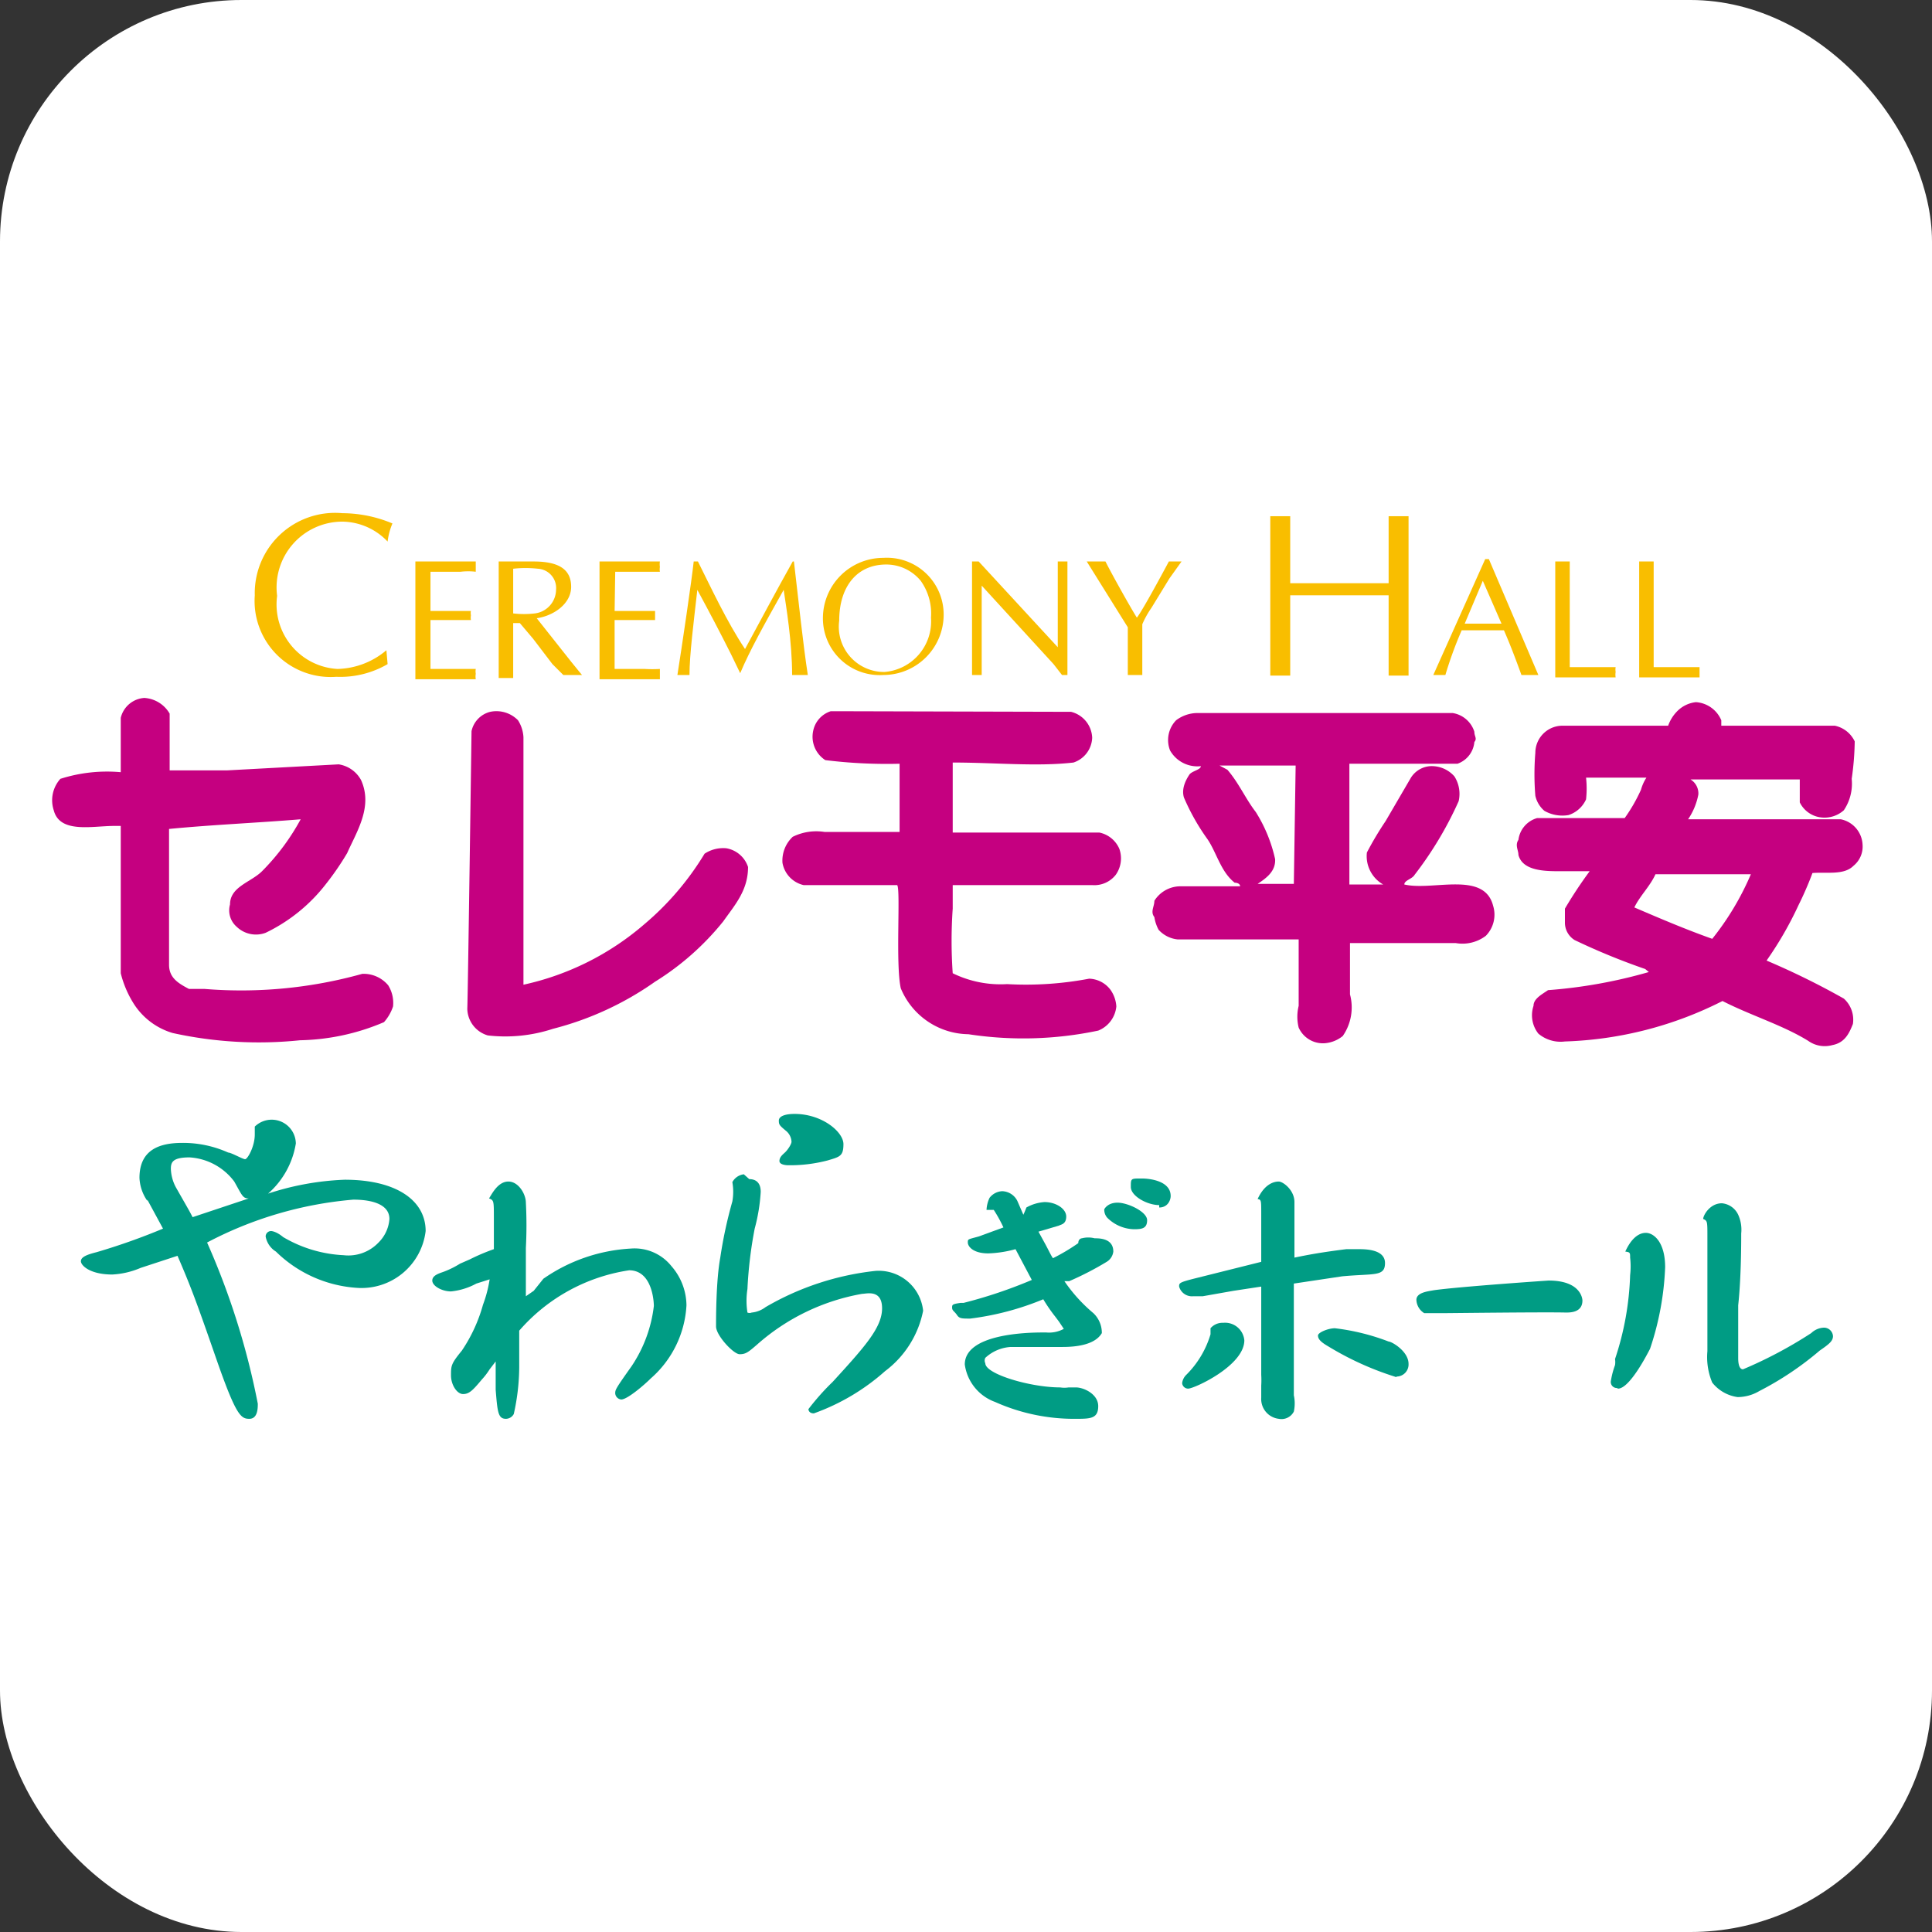 <svg xmlns="http://www.w3.org/2000/svg" viewBox="0 0 32 32"><rect x="0" y="0" width="32" height="32" fill="#333333" stroke="none"/><defs><style>.cls-1{fill:#fff;}.cls-2{fill:#009c84;}.cls-3{fill:#f9be00;}.cls-4{fill:#c50080;}</style></defs><g id="faviconデザイン"><g id="セレモ平安"><rect class="cls-1" width="32" height="32" rx="4"/><path class="cls-2" d="M2.44,19.89a.72.72,0,0,1-.13-.38c0-.48.35-.58.71-.58a1.82,1.82,0,0,1,.76.16c.05,0,.24.11.28.11s.16-.21.16-.41c0,0,0-.07,0-.13a.4.4,0,0,1,.68.28,1.4,1.4,0,0,1-.46.83,4.59,4.59,0,0,1,1.27-.23c.85,0,1.34.34,1.34.85a1.07,1.07,0,0,1-1.15.94,2.11,2.11,0,0,1-1.33-.6.37.37,0,0,1-.17-.25.09.09,0,0,1,.09-.09s.08,0,.2.1a2.17,2.17,0,0,0,1,.3.69.69,0,0,0,.58-.21.61.61,0,0,0,.18-.39c0-.32-.5-.32-.6-.32a6.32,6.32,0,0,0-2.42.71,12.41,12.41,0,0,1,.84,2.67c0,.07,0,.25-.14.25s-.22-.05-.55-1-.42-1.19-.64-1.7L2.33,21a1.37,1.37,0,0,1-.47.11c-.37,0-.52-.15-.52-.22s.1-.11.26-.15a10.6,10.6,0,0,0,1.1-.39l-.26-.48m1.44-.3a1,1,0,0,0-.74-.4c-.28,0-.31.08-.31.19a.7.7,0,0,0,.08.3c.17.3.23.4.28.5l.93-.31c-.1,0-.11-.05-.24-.28"/><path class="cls-2" d="M8.38,23.5c-.13,0-.14-.11-.17-.48v0c0-.06,0-.22,0-.36v-.11l-.1.13a1.15,1.15,0,0,1-.13.17c-.15.18-.21.24-.31.24s-.2-.15-.2-.31,0-.19.18-.41A2.59,2.59,0,0,0,8,21.61a2.11,2.11,0,0,0,.11-.42h0l-.22.07a1.11,1.11,0,0,1-.42.13c-.15,0-.31-.09-.31-.18s.12-.12.2-.15a1.52,1.52,0,0,0,.26-.13l.16-.07a3.4,3.4,0,0,1,.4-.17v-.52c0-.28,0-.29-.08-.32l0,0,0,0c.05-.08.15-.28.32-.28s.29.21.29.35a7.14,7.14,0,0,1,0,.75v.13c0,.15,0,.49,0,.67l.13-.09L9,21.18a2.8,2.8,0,0,1,1.45-.5.78.78,0,0,1,.67.29,1,1,0,0,1,.25.65,1.73,1.73,0,0,1-.59,1.21c-.11.11-.39.35-.49.35a.11.11,0,0,1-.1-.1c0-.06,0-.07.27-.45a2.26,2.26,0,0,0,.37-1s0-.59-.41-.59a3,3,0,0,0-1.82,1v.15c0,.08,0,.22,0,.46a3.63,3.63,0,0,1-.09.77A.15.15,0,0,1,8.38,23.5Z"/><path class="cls-2" d="M12.41,19.53c.11,0,.19.06.19.21a3,3,0,0,1-.1.61,7,7,0,0,0-.12,1,1.25,1.25,0,0,0,0,.39.09.09,0,0,0,.07,0,.45.45,0,0,0,.23-.09,4.59,4.59,0,0,1,1.82-.6.74.74,0,0,1,.79.66,1.65,1.65,0,0,1-.63,1,3.59,3.59,0,0,1-1.18.7c-.09,0-.09-.07-.09-.07s.17-.23.4-.45c.53-.58.82-.9.82-1.22s-.26-.24-.33-.24a3.55,3.55,0,0,0-1.74.84c-.15.13-.19.16-.29.16s-.39-.31-.39-.46,0-.76.07-1.14a7.31,7.31,0,0,1,.2-.93.91.91,0,0,0,0-.32.25.25,0,0,1,.19-.13m.84-1c.46,0,.81.3.81.5s-.06.21-.26.27a2.45,2.45,0,0,1-.66.08s-.14,0-.14-.07.06-.11.1-.15.1-.13.1-.17a.25.25,0,0,0-.08-.17c-.12-.1-.13-.11-.13-.18s.1-.11.26-.11"/><path class="cls-2" d="M21.18,23.5a.33.33,0,0,1-.29-.35s0-.12,0-.2a1.53,1.53,0,0,0,0-.18c0-.66,0-.75,0-1.46v0l-.46.07-.51.09h-.16a.22.22,0,0,1-.23-.16c0-.06,0-.07.28-.14l1.08-.27V20.1c0-.22,0-.23-.06-.24h0v0c.12-.26.28-.29.35-.29s.26.14.26.34,0,.71,0,.92h0c.24-.05.46-.09.86-.14l.2,0c.11,0,.44,0,.44.23s-.18.17-.71.22l-.8.12v1.26c0,.05,0,.18,0,.31v.28a.64.64,0,0,1,0,.27A.23.23,0,0,1,21.18,23.5ZM19.68,23a.1.1,0,0,1-.1-.09.23.23,0,0,1,.07-.14,1.58,1.58,0,0,0,.4-.67V22h0a.26.26,0,0,1,.21-.09.32.32,0,0,1,.35.29C20.61,22.62,19.78,23,19.68,23Zm3.45-.19A5,5,0,0,1,22,22.3c-.14-.08-.17-.13-.17-.18S22,22,22.11,22a3.68,3.68,0,0,1,.89.22c.05,0,.33.16.33.37A.2.2,0,0,1,23.13,22.8Z"/><path class="cls-2" d="M23.9,21.75c-.19,0-.26,0-.31,0a.27.27,0,0,1-.13-.22c0-.12.18-.14.29-.16.43-.06,1.89-.16,1.9-.16.55,0,.56.32.56.33,0,.19-.18.2-.27.2C25.61,21.73,24,21.75,23.9,21.75Z"/><path class="cls-2" d="M28.78,23.14a.65.65,0,0,1-.42-.24,1.09,1.09,0,0,1-.08-.52c0-.09,0-.56,0-1.27l0-.63c0-.25,0-.26-.07-.29l0,0v0c0-.06.11-.26.31-.26a.33.33,0,0,1,.27.19.6.6,0,0,1,.05.31c0,.15,0,.73-.05,1.19v.12c0,.29,0,.71,0,.75s0,.19.08.19A7.16,7.16,0,0,0,30,22.08a.32.32,0,0,1,.21-.09.15.15,0,0,1,.15.14c0,.08-.06.13-.22.24a5.18,5.18,0,0,1-1,.67A.71.71,0,0,1,28.78,23.14Zm-2-.15a.1.1,0,0,1-.1-.11,1.42,1.42,0,0,1,.07-.27.33.33,0,0,0,0-.1A4.83,4.83,0,0,0,27,21.12a1.26,1.26,0,0,0,0-.29c0-.08,0-.09-.08-.1l0,0v0c.09-.2.21-.31.34-.31s.32.15.32.57a4.79,4.79,0,0,1-.25,1.35C27.15,22.69,26.94,23,26.8,23Z"/><path class="cls-2" d="M18.78,20.36a.65.65,0,0,1-.44-.19.2.2,0,0,1-.05-.14s.05-.11.22-.11.49.15.49.29S18.91,20.36,18.78,20.36Zm.42-.4c-.2,0-.47-.15-.47-.3s0-.14.2-.14c0,0,.46,0,.46.29C19.39,19.88,19.34,20,19.2,20Z"/><path class="cls-2" d="M17.83,23.5a3.2,3.2,0,0,1-1.35-.28.77.77,0,0,1-.5-.62v0c0-.5,1-.53,1.29-.53h.06a.51.51,0,0,0,.29-.06s0,0,0,0l0,0-.08-.12-.06-.08a2.68,2.68,0,0,1-.2-.29,4.65,4.65,0,0,1-1.21.32c-.14,0-.18,0-.22-.06s-.08-.07-.08-.12,0-.06.14-.08l.05,0a7.81,7.81,0,0,0,1.13-.38l-.27-.51a1.9,1.9,0,0,1-.45.07c-.26,0-.34-.12-.34-.18s0-.05.18-.1h0l.41-.15a2.35,2.35,0,0,0-.16-.29s0,0-.05,0h-.07v0a.52.52,0,0,1,.05-.2.28.28,0,0,1,.21-.11.29.29,0,0,1,.25.16l.1.23A1.34,1.34,0,0,0,17,20a.71.71,0,0,1,.3-.09c.19,0,.36.11.36.24s-.09.13-.12.15l-.34.1.11.2c.07.13.09.18.13.24l0,0a3.31,3.31,0,0,0,.42-.25c0-.07.05-.08.06-.08a.42.42,0,0,1,.21,0c.08,0,.31,0,.31.22a.23.23,0,0,1-.11.17,5.1,5.1,0,0,1-.62.32l-.08,0a2.59,2.59,0,0,0,.48.53.45.45,0,0,1,.14.33l0,0c-.11.19-.41.23-.65.23H17l-.26,0a.68.68,0,0,0-.42.18.1.1,0,0,0,0,.09c0,.18.75.4,1.24.4a.45.45,0,0,0,.14,0h.12c.13,0,.37.11.37.31s-.12.21-.35.21Z"/><path class="cls-3" d="M6.42,11a1.56,1.56,0,0,1-.85.21A1.26,1.26,0,0,1,4.22,9.86,1.33,1.33,0,0,1,5.67,8.5a2.16,2.16,0,0,1,.83.17,1.11,1.11,0,0,0-.08.3h0a1.05,1.05,0,0,0-.74-.33A1.09,1.09,0,0,0,4.59,9.87a1.07,1.07,0,0,0,1,1.21,1.3,1.3,0,0,0,.81-.31Z"/><path class="cls-3" d="M7.13,10.12H7.8a.17.17,0,0,0,0,.07.25.25,0,0,0,0,.08l-.25,0H7.13v.81h.49l.26,0a.25.25,0,0,0,0,.08.28.28,0,0,0,0,.09h-1V9.3h1s0,.06,0,.09,0,0,0,.08a1.07,1.07,0,0,0-.25,0H7.13Z"/><path class="cls-3" d="M8.26,9.3h.58c.43,0,.62.14.62.42s-.29.48-.57.52l.57.72.13.16.05.06H9.33L9.15,11l-.32-.42-.22-.26H8.5v.91H8.26Zm.24.86a1.52,1.52,0,0,0,.36,0,.4.4,0,0,0,.35-.39.32.32,0,0,0-.3-.35,1.87,1.87,0,0,0-.41,0Z"/><path class="cls-3" d="M10.18,10.12h.67s0,.05,0,.07,0,.05,0,.08l-.24,0h-.43v.81h.5a2.13,2.13,0,0,0,.25,0s0,.06,0,.08,0,.06,0,.09h-1V9.3h1a.31.31,0,0,0,0,.09.25.25,0,0,0,0,.08l-.25,0h-.49Z"/><path class="cls-3" d="M13.15,9.3c.08.68.15,1.36.23,1.88h-.26c0-.55-.1-1.14-.14-1.41-.32.57-.56,1-.72,1.38h0l-.15-.31c-.18-.36-.37-.72-.56-1.07-.06.53-.13,1.08-.13,1.41h-.2c.07-.44.24-1.59.27-1.88h.07c.22.44.48,1,.78,1.45.26-.48.51-.95.79-1.45Z"/><path class="cls-3" d="M13.63,10.24a1,1,0,0,1,1-1,.94.94,0,0,1,1,.94,1,1,0,0,1-1,1A.94.94,0,0,1,13.63,10.24Zm1.62-.62a.74.74,0,0,0-.57-.27c-.49,0-.78.37-.78.93a.75.75,0,0,0,.75.85.84.84,0,0,0,.77-.9A.93.93,0,0,0,15.25,9.62Z"/><path class="cls-3" d="M17.68,11.18h-.09L17.45,11,16.26,9.7h0v1.48h-.16V9.3h.11l1.31,1.42h0V9.3h.16Z"/><path class="cls-3" d="M18.92,11.18h-.24v-.79L18,9.3h.31c.11.22.43.79.52.93.09-.11.45-.78.53-.93h.21l-.2.28-.3.49a1.49,1.49,0,0,0-.15.27Z"/><path class="cls-3" d="M23,8.55l.17,0,.16,0v2.64H23V9.86l-.81,0-.82,0v1.33h-.33V8.55l.16,0,.17,0V9.66l.82,0,.81,0Z"/><path class="cls-3" d="M25.48,11.18H25.2c-.08-.22-.18-.49-.29-.74h-.7a6.55,6.55,0,0,0-.27.74h-.2l.86-1.92h.06Zm-.92-1.56-.3.71h.61Z"/><path class="cls-3" d="M26,11.05h.49l.27,0a.25.25,0,0,0,0,.08.28.28,0,0,0,0,.09h-1V9.3H26Z"/><path class="cls-3" d="M27.39,11.05h.5l.26,0s0,.06,0,.08,0,.06,0,.09h-1V9.3h.24Z"/><path class="cls-4" d="M2.81,11.82c0,.25,0,.68,0,.94.31,0,.64,0,.95,0l1.85-.1a.51.51,0,0,1,.37.26c.2.44-.07.85-.23,1.21a4.59,4.59,0,0,1-.35.51,2.79,2.79,0,0,1-1,.81.46.46,0,0,1-.48-.1.36.36,0,0,1-.11-.37c0-.3.36-.37.54-.56a3.75,3.75,0,0,0,.63-.85l0,0c-.73.06-1.46.09-2.18.16,0,.13,0,1.7,0,2.25,0,.22.16.31.33.4l.26,0A7.45,7.45,0,0,0,6,16.13a.53.53,0,0,1,.43.19.55.55,0,0,1,.08.35.74.74,0,0,1-.15.26,3.71,3.71,0,0,1-1.39.3,6.63,6.63,0,0,1-2.11-.12,1.15,1.15,0,0,1-.66-.51A1.72,1.72,0,0,1,2,16.12c0-.33,0-2.23,0-2.44H1.89c-.36,0-.9.13-1-.26A.53.53,0,0,1,1,12.9a2.54,2.54,0,0,1,1-.11c0-.17,0-.8,0-.9a.43.43,0,0,1,.39-.33A.52.52,0,0,1,2.81,11.82Z"/><path class="cls-4" d="M7.81,12.11a.42.42,0,0,1,.31-.32.5.5,0,0,1,.46.14.58.58,0,0,1,.09.28h0s0,4,0,4.1a4.54,4.54,0,0,0,2-1,4.73,4.73,0,0,0,1-1.17.56.56,0,0,1,.36-.09.46.46,0,0,1,.36.31c0,.39-.22.63-.41.9a4.47,4.47,0,0,1-1.13,1,5.14,5.14,0,0,1-1.69.78,2.53,2.53,0,0,1-1.08.11.47.47,0,0,1-.34-.44C7.75,16.48,7.81,12.11,7.81,12.11Z"/><path class="cls-4" d="M17.74,11.79a.46.46,0,0,1,.35.43.45.45,0,0,1-.31.41c-.61.07-1.29,0-2,0,0,.29,0,.85,0,1.16l2.43,0a.46.46,0,0,1,.33.27.47.47,0,0,1-.06.43.45.45,0,0,1-.39.17H15.78c0,.14,0,.23,0,.39a7.69,7.69,0,0,0,0,1.07,1.8,1.8,0,0,0,.9.18,5.6,5.6,0,0,0,1.36-.09.46.46,0,0,1,.35.18.53.53,0,0,1,.1.28.48.48,0,0,1-.3.4,6,6,0,0,1-2.15.06,1.23,1.23,0,0,1-1.12-.76c-.09-.4,0-1.64-.06-1.71-.49,0-1.05,0-1.55,0a.46.46,0,0,1-.35-.37.54.54,0,0,1,.17-.43.88.88,0,0,1,.53-.08H14.9V12.65a8.31,8.31,0,0,1-1.23-.06.46.46,0,0,1-.2-.49.43.43,0,0,1,.29-.32l.11,0Z"/><path class="cls-4" d="M24.73,15c-.15-.58-1-.24-1.47-.35,0-.07.13-.09.17-.16a6,6,0,0,0,.73-1.22.54.54,0,0,0-.07-.41.5.5,0,0,0-.4-.17.41.41,0,0,0-.32.19l-.42.72a5.48,5.48,0,0,0-.31.52.54.54,0,0,0,.27.53h-.56v-2c.59,0,1.21,0,1.79,0a.42.42,0,0,0,.28-.36c.05-.06,0-.09,0-.17a.45.45,0,0,0-.36-.31H19.83a.59.59,0,0,0-.35.12.47.47,0,0,0-.1.5.52.52,0,0,0,.51.26c0,.06-.15.08-.19.14s-.14.22-.09.38a3.6,3.6,0,0,0,.39.69c.15.22.22.54.45.72,0,0,.09,0,.09.06h-1a.51.51,0,0,0-.42.24c0,.1-.07.18,0,.27h0a.65.65,0,0,0,.07.21.49.49,0,0,0,.32.16h2l0,0c0,.33,0,.67,0,1,0,0,0,.07,0,.1a.75.75,0,0,0,0,.36.44.44,0,0,0,.42.26.54.54,0,0,0,.31-.12.83.83,0,0,0,.12-.69c0-.26,0-.58,0-.85l0,0h1.75a.64.64,0,0,0,.5-.12A.5.5,0,0,0,24.73,15Zm-3.3-.36h-.6c.15-.1.3-.21.29-.41a2.46,2.46,0,0,0-.32-.78c-.17-.22-.28-.48-.47-.7l-.13-.07c.42,0,.8,0,1.26,0Z"/><path class="cls-4" d="M30.67,12.9a.79.79,0,0,1-.13.52.48.48,0,0,1-.37.12.45.45,0,0,1-.36-.25c0-.13,0-.26,0-.38H28a.27.27,0,0,1,.13.25,1.09,1.09,0,0,1-.17.41l2.53,0a.45.45,0,0,1,.36.42.41.41,0,0,1-.15.35c-.16.16-.44.1-.68.12,0,0-.09.25-.23.53a5.9,5.9,0,0,1-.53.92,12.68,12.68,0,0,1,1.28.63.47.47,0,0,1,.15.42c-.06.15-.13.31-.34.35a.47.47,0,0,1-.4-.07c-.42-.26-.95-.42-1.42-.66a6.19,6.19,0,0,1-2.61.67.57.57,0,0,1-.44-.13.49.49,0,0,1-.08-.46c0-.12.14-.19.24-.26a8.22,8.22,0,0,0,1.67-.3l-.06-.05a11,11,0,0,1-1.17-.48.34.34,0,0,1-.16-.28c0-.19,0-.22,0-.24a7.22,7.22,0,0,1,.41-.62s-.25,0-.49,0-.62,0-.69-.27c0-.08-.06-.16,0-.25a.43.43,0,0,1,.31-.36c.48,0,1,0,1.45,0a2.73,2.73,0,0,0,.27-.47.72.72,0,0,1,.09-.2l-1,0a1.63,1.63,0,0,1,0,.36.48.48,0,0,1-.29.26.6.6,0,0,1-.4-.07.46.46,0,0,1-.15-.25,4.35,4.35,0,0,1,0-.71.45.45,0,0,1,.44-.45c.62,0,1.76,0,1.76,0a.64.64,0,0,1,.15-.24.51.51,0,0,1,.31-.15.49.49,0,0,1,.42.3l0,.09c.62,0,1.27,0,1.88,0a.47.47,0,0,1,.33.26A4.71,4.71,0,0,1,30.67,12.9Zm-3.25,1.58c-.09.2-.26.36-.35.55.42.18.84.36,1.29.52A4.59,4.59,0,0,0,29,14.48Z"/></g></g></svg>